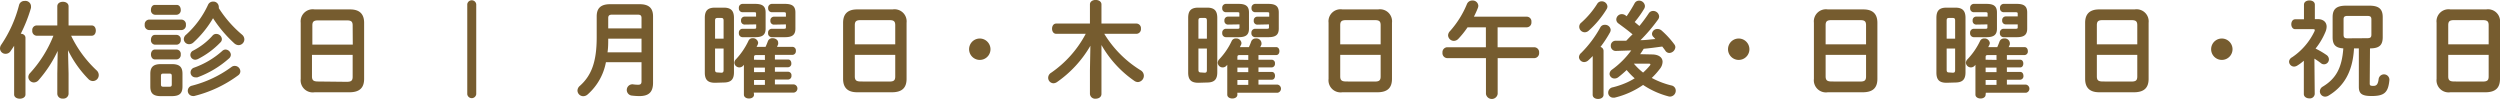 <svg xmlns="http://www.w3.org/2000/svg" viewBox="0 0 392.66 15.54"><defs><style>.cls-1{fill:#765c2f;}</style></defs><g id="レイヤー_2" data-name="レイヤー 2"><g id="header"><path class="cls-1" d="M2.22,7.19c-.18.29-.38.57-.56.84a.92.92,0,0,1-.77.42A.86.86,0,0,1,0,7.63,1.06,1.06,0,0,1,.21,7,19.8,19.8,0,0,0,3,.77.86.86,0,0,1,3.87.15a.87.87,0,0,1,1,.82c0,.08,0,.16,0,.26A23.15,23.15,0,0,1,3.26,5.3c.39,0,.74.24.74.65v8.89c0,.44-.45.66-.89.66s-.89-.22-.89-.66Zm8.55,4.37v3.19a.8.8,0,0,1-.89.73A.79.79,0,0,1,9,14.75V11.56L9.06,8a19.51,19.51,0,0,1-3,4.59,1,1,0,0,1-.74.36.88.88,0,0,1-.87-.84.93.93,0,0,1,.28-.64A19.07,19.07,0,0,0,8.39,5.61H5.72a.73.73,0,0,1-.65-.81A.71.71,0,0,1,5.72,4H9V1c0-.49.44-.72.88-.72s.89.23.89.72V4h3.64c.43,0,.64.39.64.8s-.21.81-.64.81H11.17a18.18,18.18,0,0,0,4,5.44,1,1,0,0,1,.34.74.93.93,0,0,1-.92.94,1,1,0,0,1-.72-.33,17.17,17.17,0,0,1-3.19-4.52Z"/><path class="cls-1" d="M23.39,4.72a.73.73,0,0,1-.66-.82.73.73,0,0,1,.66-.82h5.14a.73.73,0,0,1,.67.82.73.73,0,0,1-.67.82ZM25.27,15.1c-1.25,0-1.66-.49-1.66-1.51v-2c0-1,.41-1.52,1.66-1.52H27c1.25,0,1.66.5,1.66,1.52v2c0,1.16-.54,1.49-1.66,1.51ZM24.33,2.32a.69.69,0,0,1-.62-.77c0-.4.21-.78.62-.78h3.42c.43,0,.64.38.64.78a.7.7,0,0,1-.64.77Zm0,4.7a.69.69,0,0,1-.62-.77c0-.39.21-.77.62-.77h3.42a.68.68,0,0,1,.64.77.69.69,0,0,1-.64.77Zm0,2.31c-.41,0-.62-.4-.62-.78s.21-.77.62-.77h3.42a.68.68,0,0,1,.64.77.7.7,0,0,1-.64.78Zm2.3,4.29c.27,0,.35-.1.35-.38v-1.3c0-.28-.08-.38-.35-.38h-1c-.27,0-.35.1-.35.38v1.3c0,.26.07.38.35.38ZM38,5.43a1,1,0,0,1,.38.74.92.92,0,0,1-.9.92,1.07,1.07,0,0,1-.71-.31,20.09,20.09,0,0,1-3.31-3.92,16.24,16.24,0,0,1-3.07,3.8,1,1,0,0,1-.68.28.82.82,0,0,1-.84-.79.93.93,0,0,1,.37-.71A14.46,14.46,0,0,0,32.67.77a.85.85,0,0,1,.81-.52.84.84,0,0,1,.88.77.59.59,0,0,1,0,.25A18.14,18.14,0,0,0,38,5.43ZM36.9,10.35a.88.88,0,0,1,.85.85.78.78,0,0,1-.34.63,19.5,19.5,0,0,1-6.91,3.25,1.11,1.11,0,0,1-.23,0,.82.82,0,0,1-.13-1.62,18,18,0,0,0,6.22-2.94A.82.82,0,0,1,36.9,10.35ZM34,5.33a.88.88,0,0,1,.85.81.72.72,0,0,1-.23.52,13.12,13.12,0,0,1-3.55,2.62,1.11,1.11,0,0,1-.41.1.77.77,0,0,1-.76-.76.75.75,0,0,1,.46-.68,10.5,10.5,0,0,0,3-2.32A.74.74,0,0,1,34,5.33Zm1.41,2.45a.87.87,0,0,1,.85.82.8.8,0,0,1-.26.55,15.47,15.47,0,0,1-5,3,1.32,1.32,0,0,1-.31,0,.76.76,0,0,1-.76-.77.79.79,0,0,1,.54-.75A13.3,13.3,0,0,0,34.91,8,.77.77,0,0,1,35.45,7.78Z"/><path class="cls-1" d="M49.42,14.49a1.9,1.9,0,0,1-2.19-2.1V3.57a1.9,1.9,0,0,1,2.19-2.09H55c1.52,0,2.19.77,2.19,2.09v8.82c0,1.44-.76,2.07-2.19,2.1ZM55.39,4c0-.62-.23-.8-.94-.8H50c-.71,0-.94.18-.94.8v3h6.35Zm-.94,8.85c.71,0,.94-.18.94-.8V8.62H49V12c0,.67.31.79.94.8Z"/><path class="cls-1" d="M73.39.67a.71.71,0,0,1,1.41,0V14.79a.71.71,0,0,1-1.41,0Z"/><path class="cls-1" d="M100.47.66c1.49,0,2.1.66,2.1,1.91V13c0,1.54-.74,2.09-2.15,2.09A9.85,9.85,0,0,1,99.15,15a.89.89,0,0,1,.22-1.76,6.07,6.07,0,0,0,.84.07c.39,0,.55-.12.55-.54v-3H95.17a8.92,8.92,0,0,1-2.89,5.08,1.06,1.06,0,0,1-.68.26.91.91,0,0,1-.9-.89,1,1,0,0,1,.38-.74c1.82-1.62,2.64-3.78,2.64-7.63V2.57c0-1.25.61-1.91,2.11-1.91Zm.29,5.41H95.53c0,.72,0,1.43-.11,2.15h5.34ZM96.16,2.3c-.49,0-.63.17-.63.55V4.46h5.23V2.85c0-.4-.14-.55-.62-.55Z"/><path class="cls-1" d="M112.3,13c-1.17,0-1.6-.51-1.6-1.61V2.81c0-1.1.43-1.61,1.6-1.61h1.38c1.15,0,1.6.51,1.6,1.61v8.54c0,1.13-.47,1.6-1.6,1.61Zm1.35-9.74c0-.34-.09-.44-.38-.44h-.56c-.31,0-.4.1-.4.44V6.07h1.34Zm-.38,8.16c.29,0,.38-.1.38-.44V7.62h-1.34v3.32c0,.31.07.44.4.44Zm5.16,3.44c0,.41-.39.61-.79.61s-.8-.2-.8-.61V10.18l-.13.15a.79.79,0,0,1-1.37-.46.82.82,0,0,1,.27-.58,11.21,11.21,0,0,0,1.94-2.86A.68.68,0,0,1,118.2,6a.82.82,0,0,1,.88.72.85.85,0,0,1-.1.35l-.15.29h1.41c.14-.29.25-.57.37-.89a.74.74,0,0,1,.74-.47c.42,0,.87.26.87.69a.91.91,0,0,1,0,.26c-.07.17-.13.3-.18.41h2.48A.56.56,0,0,1,125,8a.56.56,0,0,1-.53.62h-2.76v.73h2.09c.32,0,.49.29.49.6a.55.55,0,0,1-.49.61h-2.09v.71h2.1a.54.54,0,0,1,.5.61.55.55,0,0,1-.5.61h-2.1v.77h3a.65.65,0,0,1,0,1.28h-6.32Zm-1.51-11a.57.57,0,0,1-.53-.62.57.57,0,0,1,.53-.63h1.83V2.14c0-.15,0-.22-.3-.22h-1.84a.58.58,0,0,1-.56-.65.59.59,0,0,1,.56-.66h2c1.13,0,1.64.36,1.64,1.35V4.49c0,1-.51,1.35-1.64,1.35h-2a.59.59,0,0,1-.56-.66.59.59,0,0,1,.56-.66h1.86c.25,0,.3-.06.3-.21V3.83Zm3.22,5.55V8.65H118.8c-.28,0-.37.07-.37.33v.4Zm0,1.92v-.71h-1.71v.71Zm0,2v-.77h-1.71v.77Zm1.39-9.46a.56.56,0,0,1-.53-.62.57.57,0,0,1,.53-.63h1.91V2.14c0-.15-.06-.22-.32-.22h-1.91a.59.59,0,0,1-.56-.65.6.6,0,0,1,.56-.66h2.08c1.13,0,1.64.36,1.64,1.35V4.49c0,1-.51,1.35-1.64,1.35H121.2a.59.59,0,0,1-.56-.66.59.59,0,0,1,.56-.66h1.92c.26,0,.32-.06.32-.21V3.83Z"/><path class="cls-1" d="M134.61,14.49c-1.52,0-2.19-.77-2.19-2.1V3.57c0-1.32.67-2.09,2.19-2.09h5.59a1.9,1.9,0,0,1,2.19,2.09v8.82c0,1.44-.76,2.07-2.19,2.1Zm6-10.53c0-.62-.23-.8-.94-.8h-4.47c-.71,0-.94.18-.94.8v3h6.35Zm-.94,8.85c.71,0,.94-.18.94-.8V8.62h-6.35V12c0,.67.31.79.94.8Z"/><path class="cls-1" d="M155.57,7.73a1.68,1.68,0,1,1-1.68-1.68A1.69,1.69,0,0,1,155.57,7.73Z"/><path class="cls-1" d="M173,11.05v3.7c0,.5-.44.75-.91.75a.81.81,0,0,1-.9-.75v-3.7l.07-3.86a17.81,17.81,0,0,1-5.23,5.69,1.09,1.09,0,0,1-.56.2.86.86,0,0,1-.84-.87.93.93,0,0,1,.46-.78,17.09,17.09,0,0,0,5.44-6.12h-4.64c-.44,0-.65-.41-.65-.8s.21-.81.65-.81h5.3v-3c0-.48.46-.71.9-.71s.91.23.91.71v3h5.53a.73.73,0,0,1,.67.81.73.73,0,0,1-.67.8h-5.09a17.28,17.28,0,0,0,5.73,5.74,1,1,0,0,1,.49.84,1,1,0,0,1-.92,1,1,1,0,0,1-.59-.2A17.15,17.15,0,0,1,173,7.07Z"/><path class="cls-1" d="M188.21,13c-1.16,0-1.59-.51-1.59-1.61V2.81c0-1.1.43-1.61,1.59-1.61h1.39c1.15,0,1.59.51,1.59,1.61v8.54c0,1.13-.46,1.6-1.59,1.61Zm1.35-9.74c0-.34-.08-.44-.37-.44h-.56c-.32,0-.4.1-.4.44V6.07h1.33Zm-.37,8.16c.29,0,.37-.1.37-.44V7.62h-1.33v3.32c0,.31.07.44.4.44Zm5.16,3.44c0,.41-.39.61-.79.61s-.8-.2-.8-.61V10.18l-.14.15a.78.78,0,0,1-1.36-.46.84.84,0,0,1,.26-.58,10.72,10.72,0,0,0,1.94-2.86.69.69,0,0,1,.66-.39.81.81,0,0,1,.87.72.72.72,0,0,1-.1.35,2.59,2.59,0,0,0-.14.29h1.41c.13-.29.25-.57.36-.89a.75.75,0,0,1,.74-.47.79.79,0,0,1,.87.69.87.87,0,0,1,0,.26c-.07.17-.14.3-.19.41h2.49c.36,0,.52.31.52.63s-.16.62-.52.62h-2.77v.73h2.09a.53.53,0,0,1,.5.6.55.55,0,0,1-.5.61h-2.09v.71h2.11c.33,0,.49.3.49.61s-.16.61-.49.61h-2.11v.77h3a.65.65,0,0,1,0,1.28h-6.32Zm-1.51-11a.56.56,0,0,1-.53-.62.57.57,0,0,1,.53-.63h1.82V2.14c0-.15,0-.22-.29-.22h-1.84a.58.58,0,0,1-.56-.65.59.59,0,0,1,.56-.66h2c1.13,0,1.64.36,1.64,1.35V4.49c0,1-.51,1.35-1.64,1.35h-2a.59.59,0,0,1-.56-.66.59.59,0,0,1,.56-.66h1.86c.25,0,.29-.06.29-.21V3.83Zm3.22,5.55V8.65h-1.35c-.28,0-.36.07-.36.33v.4Zm0,1.92v-.71h-1.71v.71Zm0,2v-.77h-1.71v.77Zm1.38-9.46a.56.56,0,0,1-.52-.62.56.56,0,0,1,.52-.63h1.91V2.14c0-.15,0-.22-.31-.22h-1.91a.58.58,0,0,1-.56-.65.59.59,0,0,1,.56-.66h2.07c1.14,0,1.65.36,1.65,1.35V4.49c0,1-.51,1.35-1.65,1.35h-2.08a.6.6,0,0,1-.57-.66.6.6,0,0,1,.57-.66H199c.26,0,.31-.06.31-.21V3.83Z"/><path class="cls-1" d="M210.85,14.49a1.9,1.9,0,0,1-2.18-2.1V3.57a1.89,1.89,0,0,1,2.18-2.09h5.6a1.89,1.89,0,0,1,2.18,2.09v8.82c0,1.44-.75,2.07-2.18,2.1Zm6-10.53c0-.62-.23-.8-.93-.8h-4.48c-.7,0-.94.18-.94.8v3h6.35Zm-.93,8.85c.7,0,.93-.18.93-.8V8.62h-6.35V12c0,.67.32.79.94.8Z"/><path class="cls-1" d="M239.81,2.62a.74.74,0,0,1,.72.83.75.75,0,0,1-.72.84h-4.59V7.42H241a.78.78,0,0,1,.74.85.78.78,0,0,1-.74.86h-5.77v5.62a.93.93,0,0,1-1.84,0V9.13H227.3a.78.78,0,0,1-.74-.86.78.78,0,0,1,.74-.85h6.08V4.29H230.5a13.85,13.85,0,0,1-1.44,1.8,1,1,0,0,1-.7.33.92.92,0,0,1-.92-.88,1,1,0,0,1,.29-.64A14.79,14.79,0,0,0,230.41.62a.9.9,0,0,1,.84-.54.88.88,0,0,1,.94.82,1,1,0,0,1-.07.35c-.18.46-.39.92-.62,1.37Z"/><path class="cls-1" d="M250.16,8.8c-.23.25-.48.48-.71.69a1,1,0,0,1-.63.26A.83.83,0,0,1,248,9a.9.9,0,0,1,.35-.69,17.56,17.56,0,0,0,3-4,.75.75,0,0,1,.7-.41.87.87,0,0,1,.93.8.9.9,0,0,1-.12.41,18.59,18.59,0,0,1-1.48,2.26.66.66,0,0,1,.48.6v6.91c0,.45-.43.66-.86.66s-.85-.21-.85-.66ZM251.55.21a.88.88,0,0,1,.92.79.82.82,0,0,1-.11.41,15,15,0,0,1-2.86,3.43.94.94,0,0,1-.59.23.88.88,0,0,1-.87-.86.82.82,0,0,1,.34-.67A13.73,13.73,0,0,0,250.86.61.79.79,0,0,1,251.55.21Zm7.88,8.34c1.11,0,1.7.48,1.7,1.17a1.83,1.83,0,0,1-.43,1.1,11.23,11.23,0,0,1-1.27,1.42,13,13,0,0,0,3.08,1.18.82.82,0,0,1,.69.81.92.92,0,0,1-.91.94,1,1,0,0,1-.29-.05,13.17,13.17,0,0,1-3.93-1.78,13.32,13.32,0,0,1-4.48,2l-.23,0a.78.78,0,0,1-.77-.81.85.85,0,0,1,.74-.82,13.23,13.23,0,0,0,1.93-.64,10,10,0,0,0,1.49-.77A12.36,12.36,0,0,1,255.49,11a16.87,16.87,0,0,1-1.32,1.13.93.93,0,0,1-.58.2.77.77,0,0,1-.79-.72.87.87,0,0,1,.41-.69,13.56,13.56,0,0,0,3-3L253.81,8a.77.77,0,0,1-.81-.81.75.75,0,0,1,.76-.79c.54,0,1.1,0,1.66,0,.33-.33.64-.69,1-1-.77-.66-1.49-1.17-2.2-1.7a.78.78,0,0,1-.36-.64.87.87,0,0,1,.87-.84,1,1,0,0,1,.56.18l.2.15a23.22,23.22,0,0,0,1.23-2,.8.8,0,0,1,.72-.45.92.92,0,0,1,.92.84.92.92,0,0,1-.09.38,15.07,15.07,0,0,1-1.52,2.14c.25.21.5.43.74.62a23.81,23.81,0,0,0,1.48-2,.81.81,0,0,1,.68-.36.93.93,0,0,1,.94.85.84.84,0,0,1-.18.51,25.68,25.68,0,0,1-2.75,3.23c.79,0,1.56-.12,2.33-.18-.1-.12-.19-.22-.29-.32a.68.68,0,0,1-.23-.51.83.83,0,0,1,.85-.75,1,1,0,0,1,.71.29A13.92,13.92,0,0,1,263,7a.75.75,0,0,1,.14.41,1,1,0,0,1-.94.91.75.75,0,0,1-.64-.37c-.13-.19-.3-.41-.48-.64-1,.13-1.94.27-2.91.35-.18.28-.36.57-.56.85ZM256.62,10a9.6,9.6,0,0,0,1.45,1.4,9.75,9.75,0,0,0,1.05-1.09.32.32,0,0,0,.1-.19c0-.09-.1-.12-.28-.12Z"/><path class="cls-1" d="M274.77,7.73a1.68,1.68,0,1,1-1.68-1.68A1.69,1.69,0,0,1,274.77,7.73Z"/><path class="cls-1" d="M287.09,14.49a1.9,1.9,0,0,1-2.19-2.1V3.57a1.9,1.9,0,0,1,2.19-2.09h5.59c1.52,0,2.19.77,2.19,2.09v8.82c0,1.44-.75,2.07-2.19,2.1Zm6-10.53c0-.62-.23-.8-.94-.8h-4.47c-.71,0-.94.18-.94.8v3h6.35Zm-.94,8.85c.71,0,.94-.18.94-.8V8.62h-6.35V12c0,.67.32.79.94.8Z"/><path class="cls-1" d="M305.73,13c-1.17,0-1.59-.51-1.59-1.61V2.81c0-1.1.42-1.61,1.59-1.61h1.38c1.15,0,1.6.51,1.6,1.61v8.54c0,1.13-.46,1.6-1.6,1.61Zm1.35-9.74c0-.34-.08-.44-.38-.44h-.56c-.31,0-.39.1-.39.44V6.07h1.33Zm-.38,8.16c.3,0,.38-.1.38-.44V7.62h-1.33v3.32c0,.31.06.44.39.44Zm5.17,3.44c0,.41-.4.61-.79.61s-.81-.2-.81-.61V10.18l-.13.15a.79.79,0,0,1-1.37-.46.86.86,0,0,1,.27-.58A11,11,0,0,0,311,6.43a.69.69,0,0,1,.66-.39.82.82,0,0,1,.87.72.85.85,0,0,1-.1.35l-.15.29h1.42c.13-.29.24-.57.36-.89a.74.74,0,0,1,.74-.47.79.79,0,0,1,.87.69.91.91,0,0,1,0,.26,4.43,4.43,0,0,1-.18.41h2.48c.37,0,.53.31.53.63a.55.55,0,0,1-.53.62h-2.76v.73h2.09c.33,0,.49.29.49.6s-.16.61-.49.61h-2.09v.71h2.11c.32,0,.49.3.49.61a.55.55,0,0,1-.49.61h-2.11v.77h3a.65.65,0,0,1,0,1.28h-6.31Zm-1.52-11a.56.56,0,0,1-.52-.62.56.56,0,0,1,.52-.63h1.83V2.14c0-.15-.05-.22-.3-.22H310a.58.58,0,0,1-.56-.65A.59.59,0,0,1,310,.61h2c1.14,0,1.65.36,1.65,1.35V4.49c0,1-.51,1.35-1.65,1.35h-2a.6.6,0,0,1-.57-.66.6.6,0,0,1,.57-.66h1.85c.25,0,.3-.06.3-.21V3.83Zm3.23,5.55V8.65h-1.35c-.28,0-.36.07-.36.33v.4Zm0,1.92v-.71h-1.71v.71Zm0,2v-.77h-1.71v.77ZM315,3.83a.56.56,0,0,1-.53-.62.57.57,0,0,1,.53-.63h1.91V2.14c0-.15-.05-.22-.32-.22h-1.9a.58.58,0,0,1-.56-.65.59.59,0,0,1,.56-.66h2.07c1.13,0,1.64.36,1.64,1.35V4.49c0,1-.51,1.35-1.64,1.35h-2.09a.59.59,0,0,1-.56-.66.59.59,0,0,1,.56-.66h1.92c.27,0,.32-.06.32-.21V3.83Z"/><path class="cls-1" d="M329.69,14.49c-1.52,0-2.19-.77-2.19-2.1V3.57c0-1.32.67-2.09,2.19-2.09h5.59a1.9,1.9,0,0,1,2.19,2.09v8.82c0,1.44-.76,2.07-2.19,2.1Zm6-10.53c0-.62-.23-.8-.94-.8h-4.48c-.7,0-.93.18-.93.8v3h6.35Zm-.94,8.85c.71,0,.94-.18.94-.8V8.62h-6.35V12c0,.67.31.79.93.8Z"/><path class="cls-1" d="M350.65,7.73A1.68,1.68,0,1,1,349,6.05,1.69,1.69,0,0,1,350.65,7.73Z"/><path class="cls-1" d="M363.56,14.77a.76.76,0,0,1-.85.68c-.43,0-.86-.24-.86-.68V9.54c-.31.26-.62.51-1,.74a1,1,0,0,1-.54.18.8.8,0,0,1-.78-.8A.84.84,0,0,1,360,9a10.17,10.17,0,0,0,3.52-4.08.59.59,0,0,0,.05-.19c0-.12-.09-.15-.28-.15h-2.8c-.41,0-.61-.4-.61-.77s.2-.78.61-.78h1.38V.74c0-.46.43-.67.86-.67s.85.21.85.67V3H364c.89,0,1.43.46,1.43,1.2a2.22,2.22,0,0,1-.2.84,10.8,10.8,0,0,1-1.54,2.59,13.27,13.27,0,0,1,1.71,1,.85.85,0,0,1,.39.69.78.78,0,0,1-.75.78.74.74,0,0,1-.53-.2,11.87,11.87,0,0,0-1-.69Zm8.64-1.64c0,.29.11.36.57.36s.73-.2.83-1.09a.85.85,0,0,1,1.69.15c-.18,2-.81,2.53-2.8,2.53-1.48,0-2-.34-2-1.43V7.6h-.76c-.2,3.73-1.64,6-4,7.42a1.07,1.07,0,0,1-.54.16.83.83,0,0,1-.82-.84.86.86,0,0,1,.46-.74c2-1.21,3-2.86,3.22-6-1.3-.08-1.68-.66-1.68-1.77V2.71c0-1.21.51-1.82,2.11-1.82h3.67c1.58,0,2.09.61,2.09,1.82v3.1c0,1.21-.45,1.79-2,1.79ZM371.8,6c.53,0,.66-.15.66-.58V3.06c0-.41-.13-.56-.66-.56h-3.07c-.51,0-.64.15-.64.56V5.44c0,.48.19.58.64.58Z"/><path class="cls-1" d="M384.88,14.49a1.9,1.9,0,0,1-2.18-2.1V3.57a1.89,1.89,0,0,1,2.18-2.09h5.6a1.89,1.89,0,0,1,2.18,2.09v8.82c0,1.44-.75,2.07-2.18,2.1Zm6-10.53c0-.62-.24-.8-.94-.8h-4.48c-.7,0-.93.18-.93.8v3h6.35Zm-.94,8.85c.7,0,.94-.18.94-.8V8.62h-6.35V12c0,.67.31.79.93.8Z"/></g></g></svg>